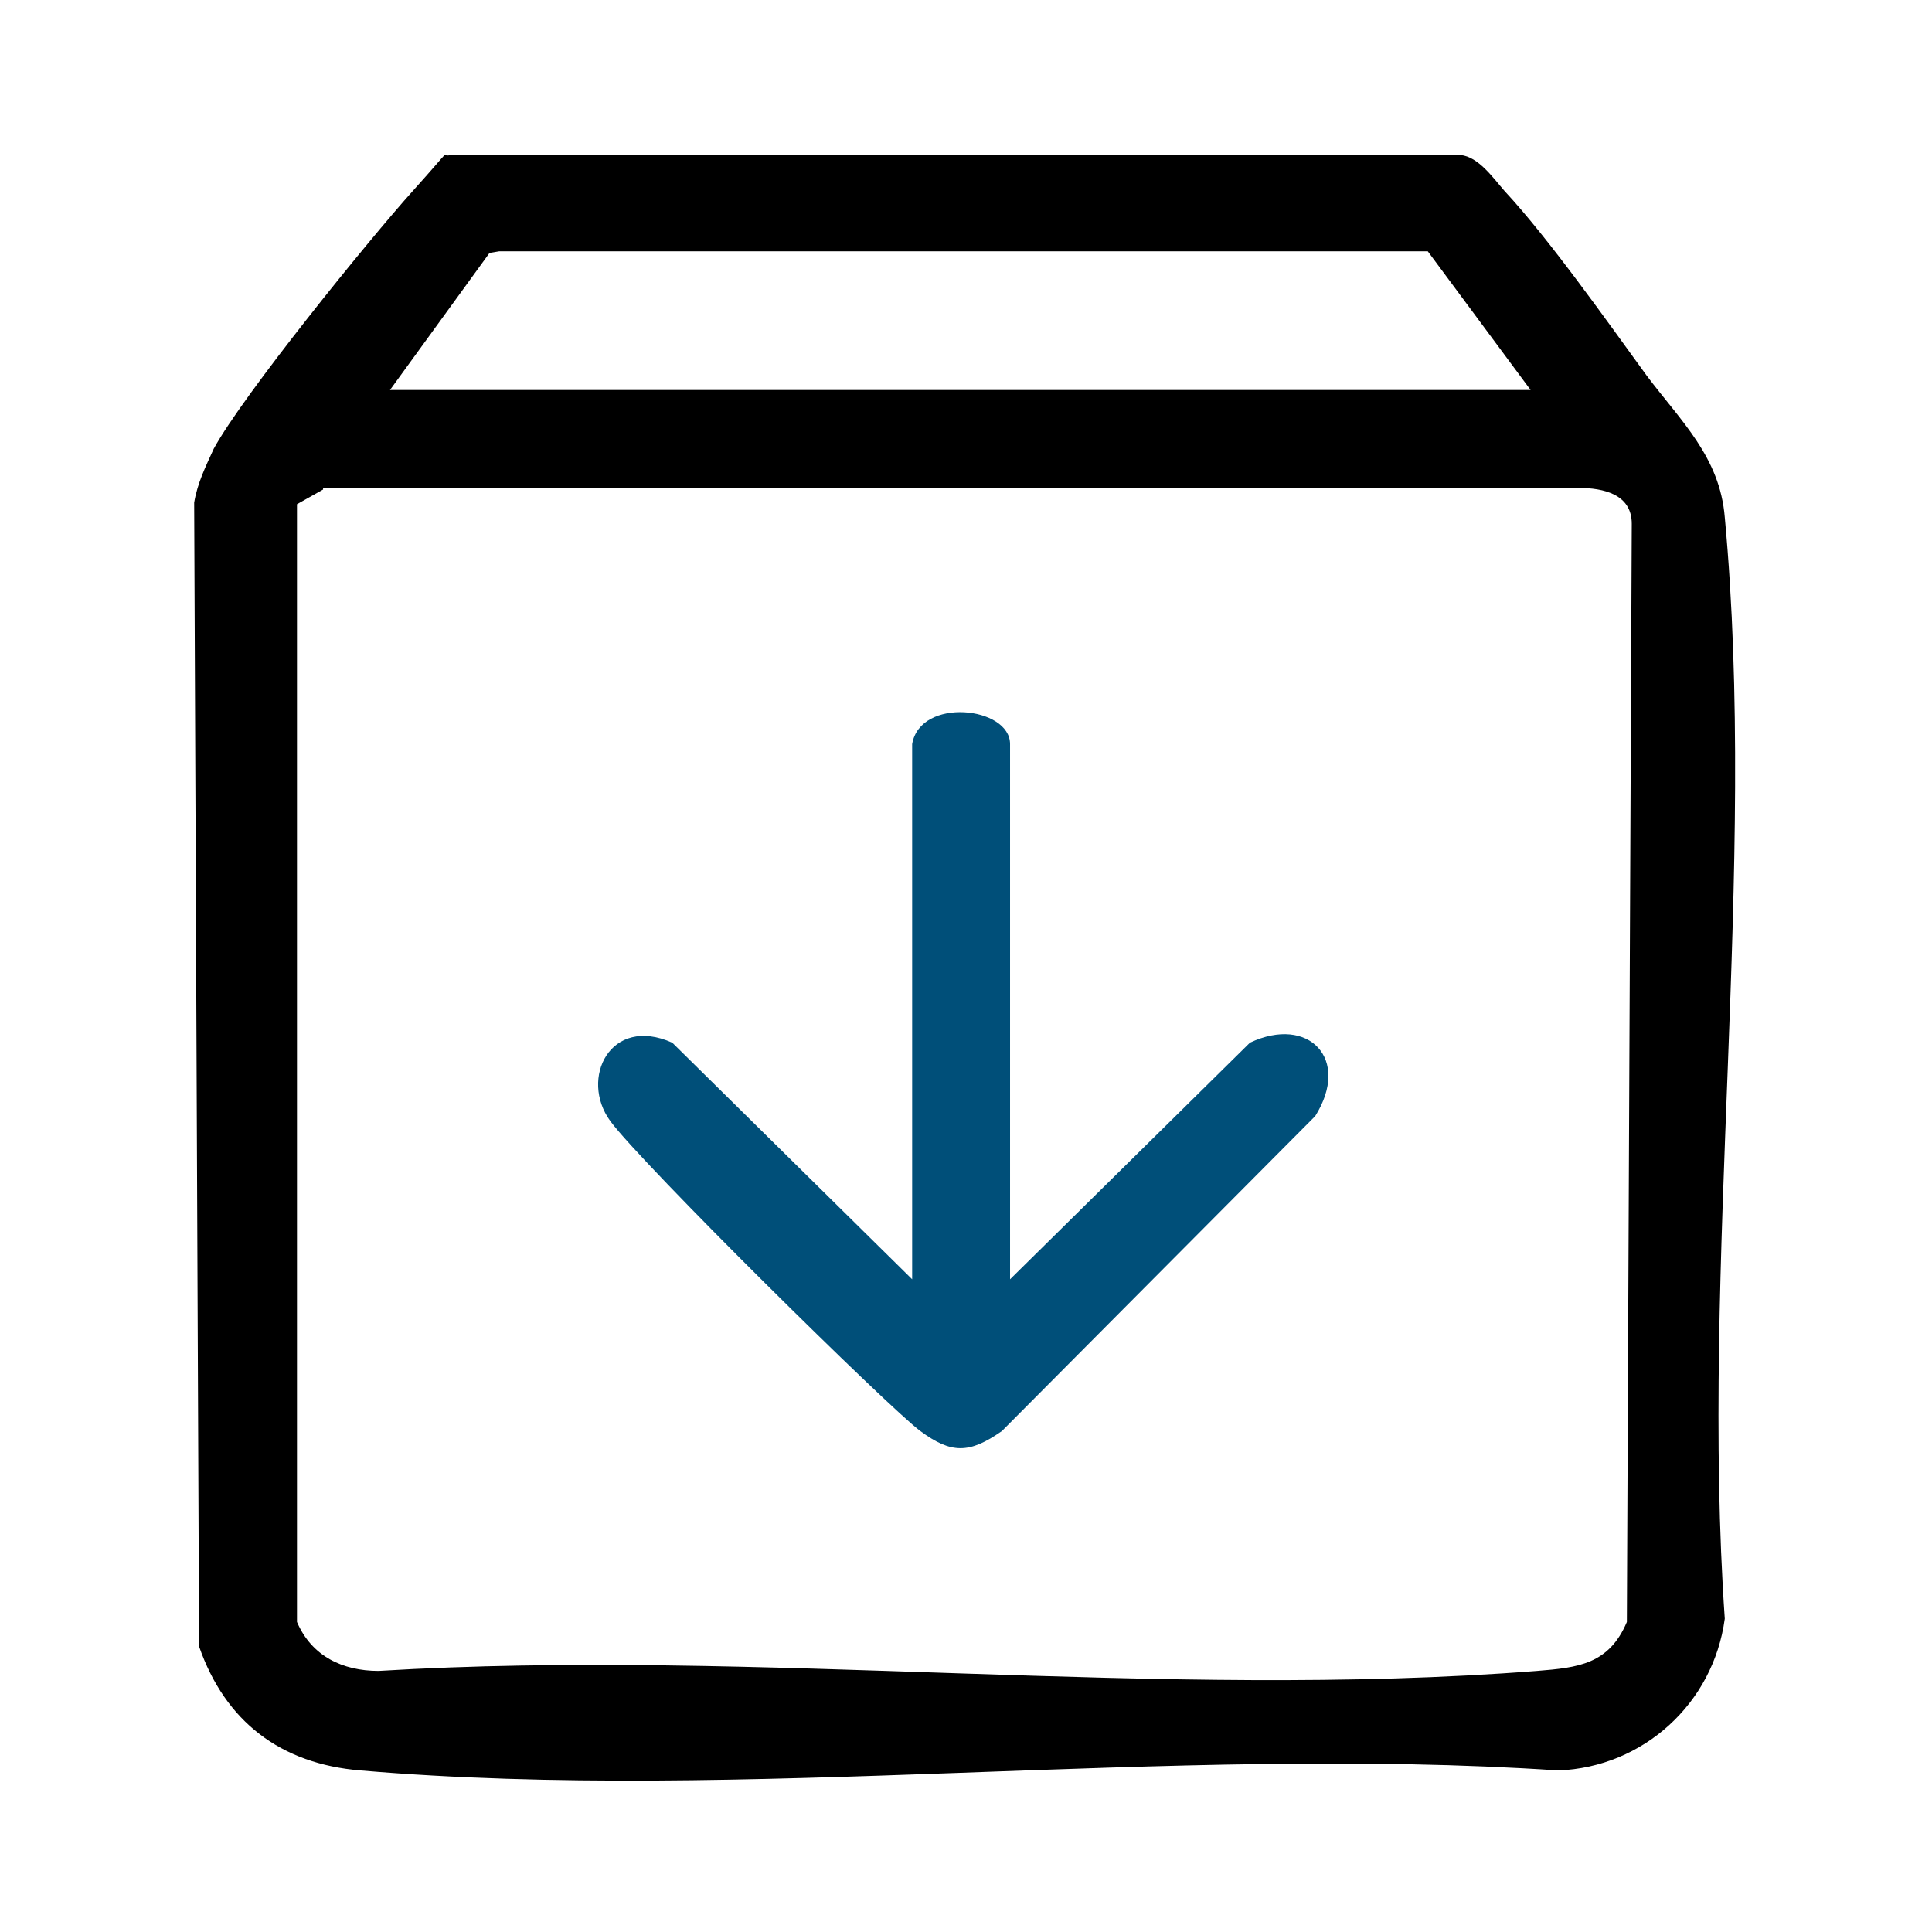 <?xml version="1.0" encoding="UTF-8"?>
<svg id="Layer_1" xmlns="http://www.w3.org/2000/svg" version="1.1" viewBox="0 0 118.4 118.4">
  <!-- Generator: Adobe Illustrator 29.2.1, SVG Export Plug-In . SVG Version: 2.1.0 Build 116)  -->
  <defs>
    <style>
      .st0 {
        fill: #004f79;
      }
    </style>
  </defs>
  <path d="M27.7,9.5h61.8c1.1.1,2,1.4,2.7,2.2,2.7,2.9,6.3,8,8.7,11.3,2.1,2.8,4.5,5,4.8,8.7,2,21.4-1.5,45.8,0,67.5-.7,5.2-5,9.1-10.2,9.3-23.7-1.6-50,2-73.4,0-4.9-.4-8.3-3-9.9-7.6l-.3-70.1c.2-1.2.7-2.2,1.2-3.3,1.8-3.3,9.5-12.8,12.2-15.8s1.6-2,2.3-2.2ZM23.9,23.9h69.9l-6.3-8.5H30.6s-.6.1-.6.1l-6.1,8.4ZM19.8,30l-1.6.9v68.5c.9,2.1,2.8,3,5,3,23.1-1.4,48.1,1.8,71,0,2.5-.2,4.4-.4,5.5-3l.3-67.3c0-1.8-1.7-2.2-3.3-2.2H19.8Z"/>
  <path class="st0" d="M55.9,45.6c.5-2.9,6-2.3,6,0v32.8l14.7-14.5c3.6-1.7,6.2,1,4,4.5l-19.2,19.3c-2,1.4-3.1,1.4-5,0s-17.1-16.4-19-19,0-6.5,3.8-4.8l14.7,14.5v-32.8Z"/>
</svg>